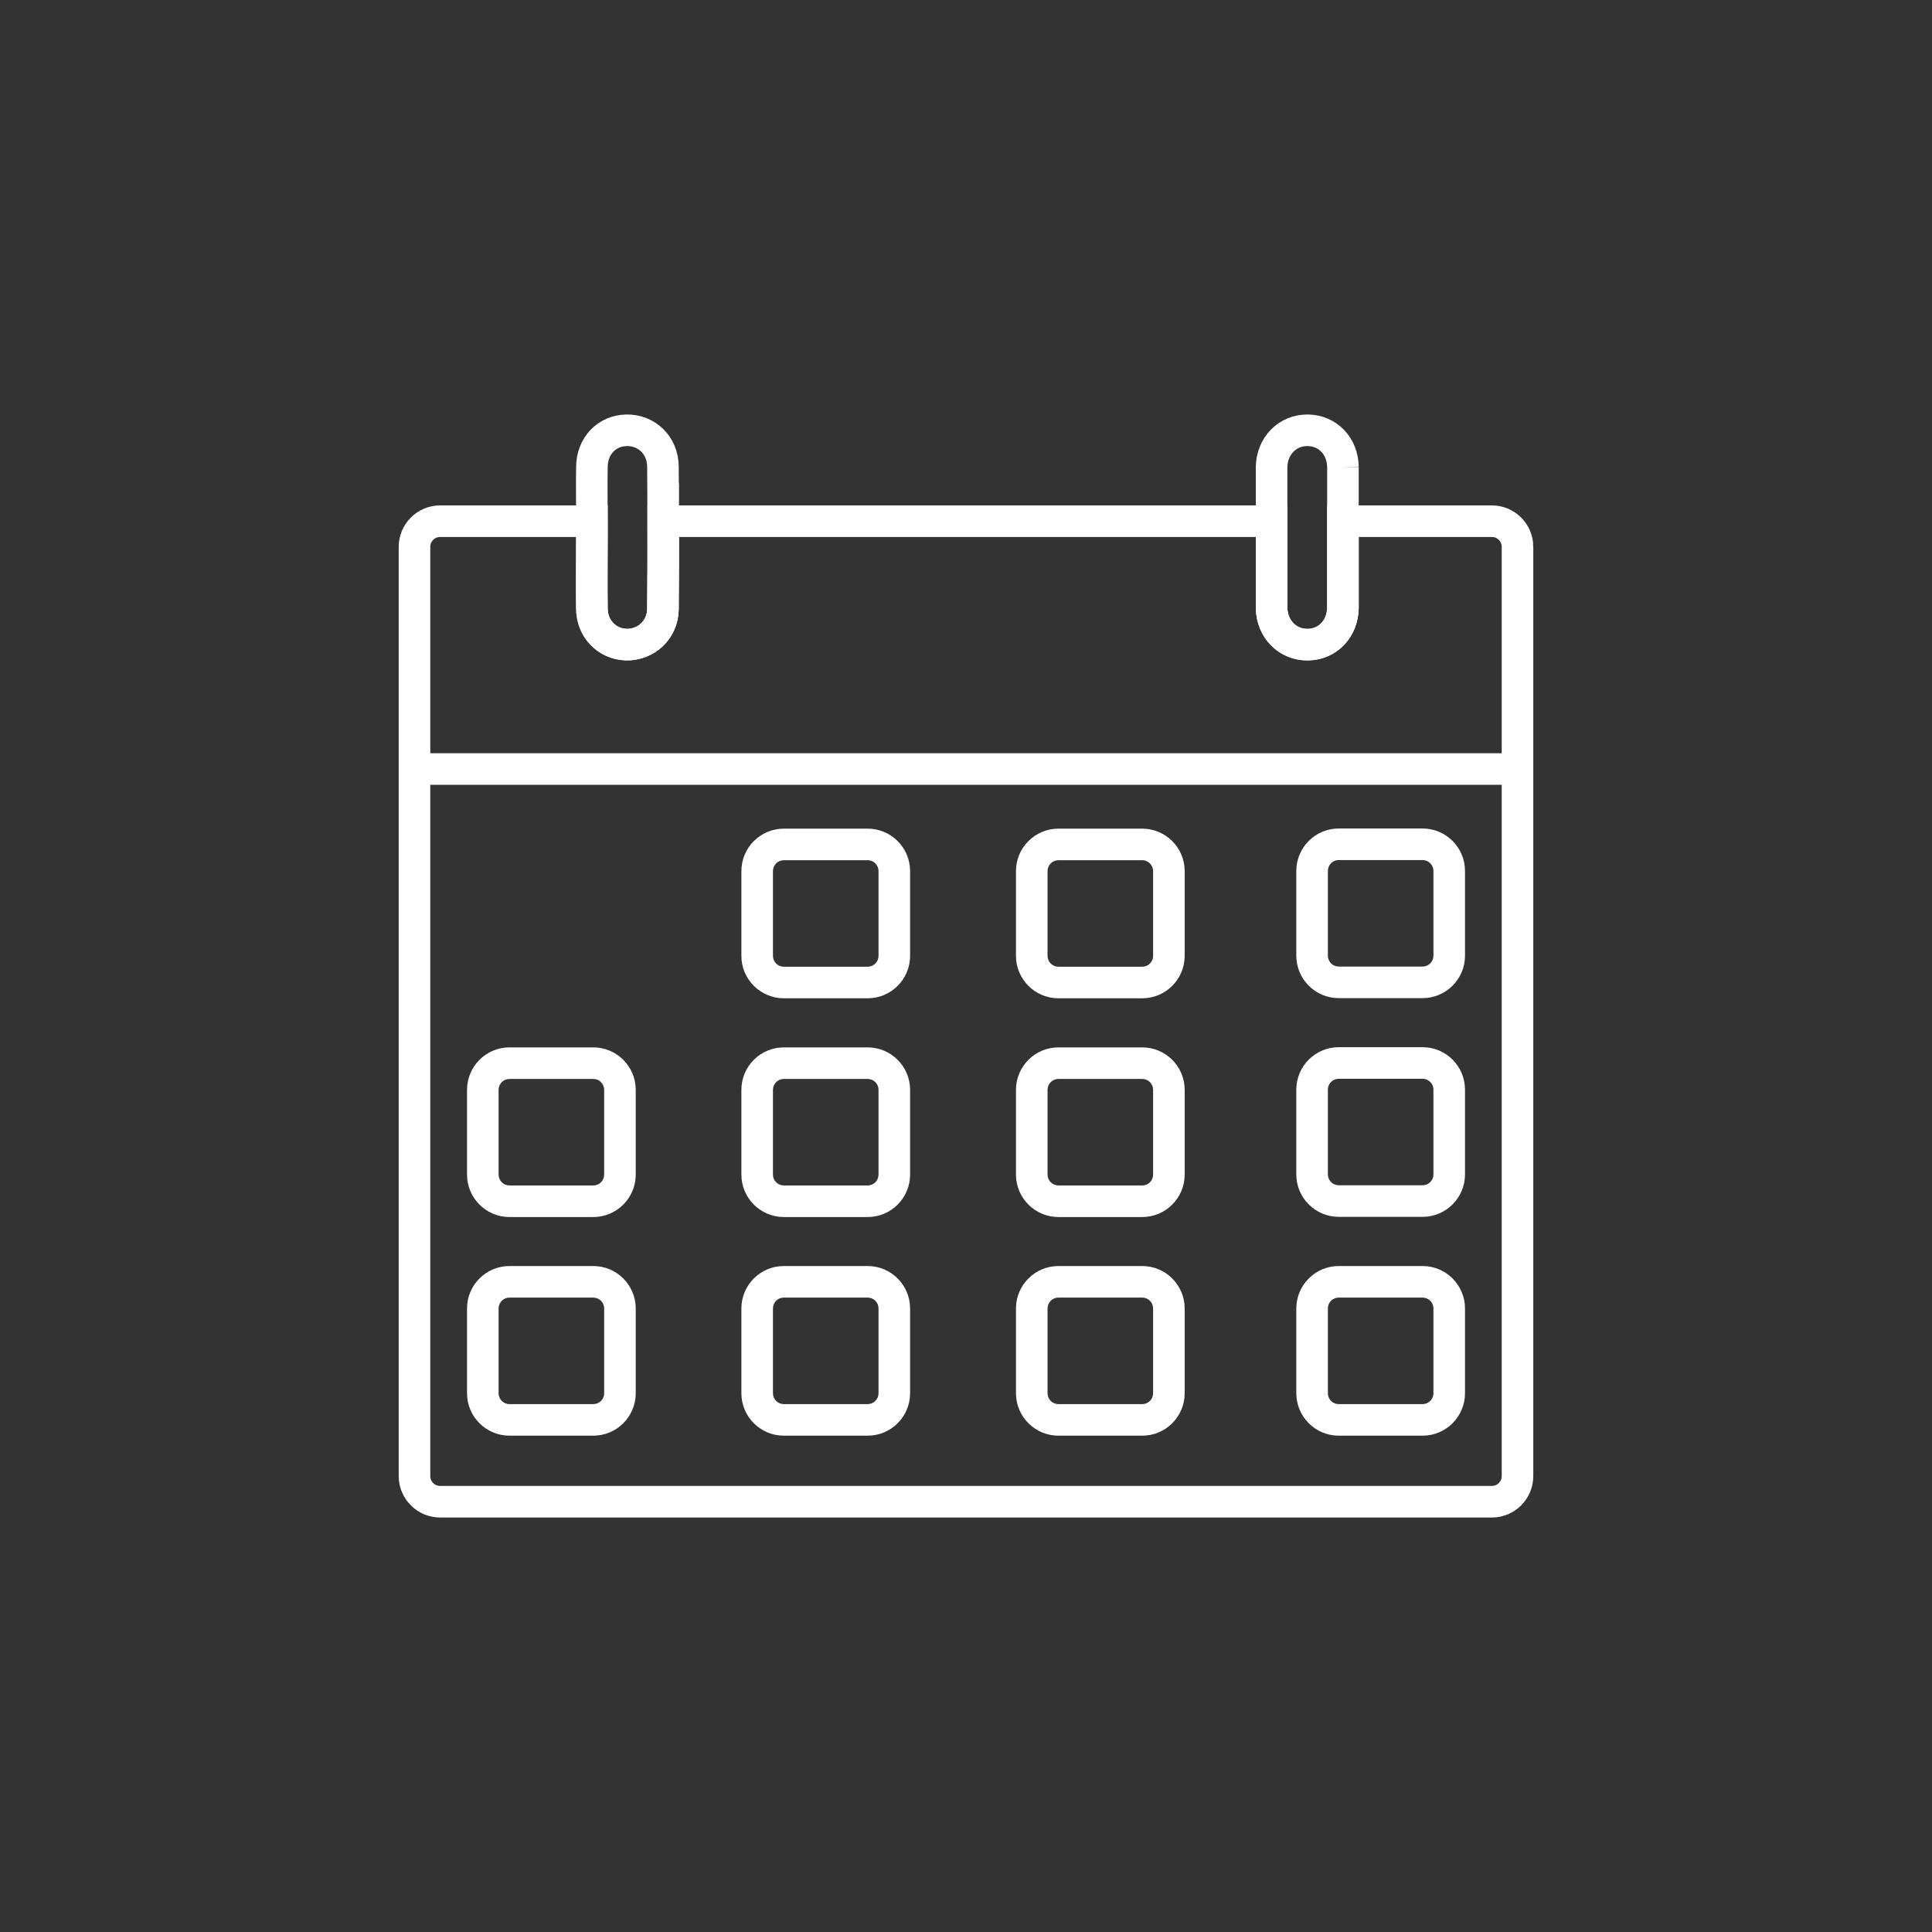 <?xml version="1.0" encoding="UTF-8"?><svg id="Layer_1" xmlns="http://www.w3.org/2000/svg" viewBox="0 0 61.2 61.2"><rect x="0" y="0" width="61.2" height="61.2" fill="#333333" stroke="none"/><path d="M27.485,27.249c.19,0,.344.154.344.344v2.686c0,.19-.154.344-.344.344h-2.656c-.19,0-.344-.154-.344-.344v-2.686c0-.19.154-.344.344-.344h2.656M27.485,26.249h-2.656c-.741,0-1.344.603-1.344,1.344v2.686c0,.741.603,1.344,1.344,1.344h2.656c.741,0,1.344-.603,1.344-1.344v-2.686c0-.741-.603-1.344-1.344-1.344h0Z" style="fill:#fff;"/><path d="M36.183,27.249c.19,0,.344.154.344.344v2.686c0,.19-.154.344-.344.344h-2.656c-.19,0-.344-.154-.344-.344v-2.686c0-.19.154-.344.344-.344h2.656M36.183,26.249h-2.656c-.741,0-1.344.603-1.344,1.344v2.686c0,.741.603,1.344,1.344,1.344h2.656c.741,0,1.344-.603,1.344-1.344v-2.686c0-.741-.603-1.344-1.344-1.344h0Z" style="fill:#fff;"/><path d="M45.063,27.244c.19,0,.344.154.344.344v2.686c0,.19-.154.344-.344.344h-2.656c-.19,0-.344-.154-.344-.344v-2.686c0-.19.154-.344.344-.344h2.656M45.063,26.244h-2.656c-.741,0-1.344.603-1.344,1.344v2.686c0,.741.603,1.344,1.344,1.344h2.656c.741,0,1.344-.603,1.344-1.344v-2.686c0-.741-.603-1.344-1.344-1.344h0Z" style="fill:#fff;"/><path d="M27.485,34.178c.19,0,.344.154.344.344v2.686c0,.19-.154.344-.344.344h-2.656c-.19,0-.344-.154-.344-.344v-2.686c0-.19.154-.344.344-.344h2.656M27.485,33.178h-2.656c-.741,0-1.344.603-1.344,1.344v2.686c0,.741.603,1.344,1.344,1.344h2.656c.741,0,1.344-.603,1.344-1.344v-2.686c0-.741-.603-1.344-1.344-1.344h0Z" style="fill:#fff;"/><path d="M18.794,34.178c.19,0,.344.154.344.344v2.686c0,.19-.154.344-.344.344h-2.656c-.19,0-.344-.154-.344-.344v-2.686c0-.19.154-.344.344-.344h2.656M18.794,33.178h-2.656c-.741,0-1.344.603-1.344,1.344v2.686c0,.741.603,1.344,1.344,1.344h2.656c.741,0,1.344-.603,1.344-1.344v-2.686c0-.741-.603-1.344-1.344-1.344h0Z" style="fill:#fff;"/><path d="M36.183,34.178c.19,0,.344.154.344.344v2.686c0,.19-.154.344-.344.344h-2.656c-.19,0-.344-.154-.344-.344v-2.686c0-.19.154-.344.344-.344h2.656M36.183,33.178h-2.656c-.741,0-1.344.603-1.344,1.344v2.686c0,.741.603,1.344,1.344,1.344h2.656c.741,0,1.344-.603,1.344-1.344v-2.686c0-.741-.603-1.344-1.344-1.344h0Z" style="fill:#fff;"/><path d="M45.063,34.172c.19,0,.344.154.344.344v2.686c0,.19-.154.344-.344.344h-2.656c-.19,0-.344-.154-.344-.344v-2.686c0-.19.154-.344.344-.344h2.656M45.063,33.172h-2.656c-.741,0-1.344.603-1.344,1.344v2.686c0,.741.603,1.344,1.344,1.344h2.656c.741,0,1.344-.603,1.344-1.344v-2.686c0-.741-.603-1.344-1.344-1.344h0Z" style="fill:#fff;"/><path d="M45.063,41.104c.19,0,.344.154.344.344v2.686c0,.19-.154.344-.344.344h-2.656c-.19,0-.344-.154-.344-.344v-2.686c0-.19.154-.344.344-.344h2.656M45.063,40.104h-2.656c-.741,0-1.344.603-1.344,1.344v2.686c0,.741.603,1.344,1.344,1.344h2.656c.741,0,1.344-.603,1.344-1.344v-2.686c0-.741-.603-1.344-1.344-1.344h0Z" style="fill:#fff;"/><path d="M27.485,41.104c.19,0,.344.154.344.344v2.686c0,.19-.154.344-.344.344h-2.656c-.19,0-.344-.154-.344-.344v-2.686c0-.19.154-.344.344-.344h2.656M27.485,40.104h-2.656c-.741,0-1.344.603-1.344,1.344v2.686c0,.741.603,1.344,1.344,1.344h2.656c.741,0,1.344-.603,1.344-1.344v-2.686c0-.741-.603-1.344-1.344-1.344h0Z" style="fill:#fff;"/><path d="M18.794,41.104c.19,0,.344.154.344.344v2.686c0,.19-.154.344-.344.344h-2.656c-.19,0-.344-.154-.344-.344v-2.686c0-.19.154-.344.344-.344h2.656M18.794,40.104h-2.656c-.741,0-1.344.603-1.344,1.344v2.686c0,.741.603,1.344,1.344,1.344h2.656c.741,0,1.344-.603,1.344-1.344v-2.686c0-.741-.603-1.344-1.344-1.344h0Z" style="fill:#fff;"/><path d="M36.183,41.104c.19,0,.344.154.344.344v2.686c0,.19-.154.344-.344.344h-2.656c-.19,0-.344-.154-.344-.344v-2.686c0-.19.154-.344.344-.344h2.656M36.183,40.104h-2.656c-.741,0-1.344.603-1.344,1.344v2.686c0,.741.603,1.344,1.344,1.344h2.656c.741,0,1.344-.603,1.344-1.344v-2.686c0-.741-.603-1.344-1.344-1.344h0Z" style="fill:#fff;"/><line x1="13.127" y1="24.36" x2="48.073" y2="24.36" style="fill:none; stroke:#fff; stroke-miterlimit:10;"/><path d="M48.07,17.32v29.44c0,.44-.36.81-.81.81H13.94c-.45,0-.81-.37-.81-.81v-29.44c0-.44.36-.81.81-.81h4.81v.51c0,.75-.01,1.5,0,2.25,0,.64.47,1.13,1.09,1.15.63.01,1.15-.47,1.16-1.12.01-.93.01-1.86.01-2.79h19.27v2.74c.01.68.51,1.18,1.15,1.17.63-.01,1.1-.5,1.11-1.17v-2.74h4.72c.45,0,.81.37.81.81Z" style="fill:none; stroke:#fff; stroke-miterlimit:10;"/><path d="M21.01,16.51c0,.93,0,1.86-.01,2.79-.01.65-.53,1.13-1.16,1.12-.62-.02-1.09-.51-1.09-1.15-.01-.75,0-1.5,0-2.25v-.51c0-.57-.01-1.14,0-1.71,0-.67.47-1.16,1.1-1.17.63-.01,1.14.47,1.15,1.14,0,.57.01,1.16.01,1.74Z" style="fill:none; stroke:#fff; stroke-miterlimit:10;"/><path d="M42.54,14.79v4.46c-.01.67-.48,1.16-1.11,1.17-.64.01-1.14-.49-1.15-1.17v-4.45c.01-.68.51-1.18,1.15-1.17.63.01,1.1.5,1.11,1.16Z" style="fill:none; stroke:#fff; stroke-miterlimit:10;"/></svg>